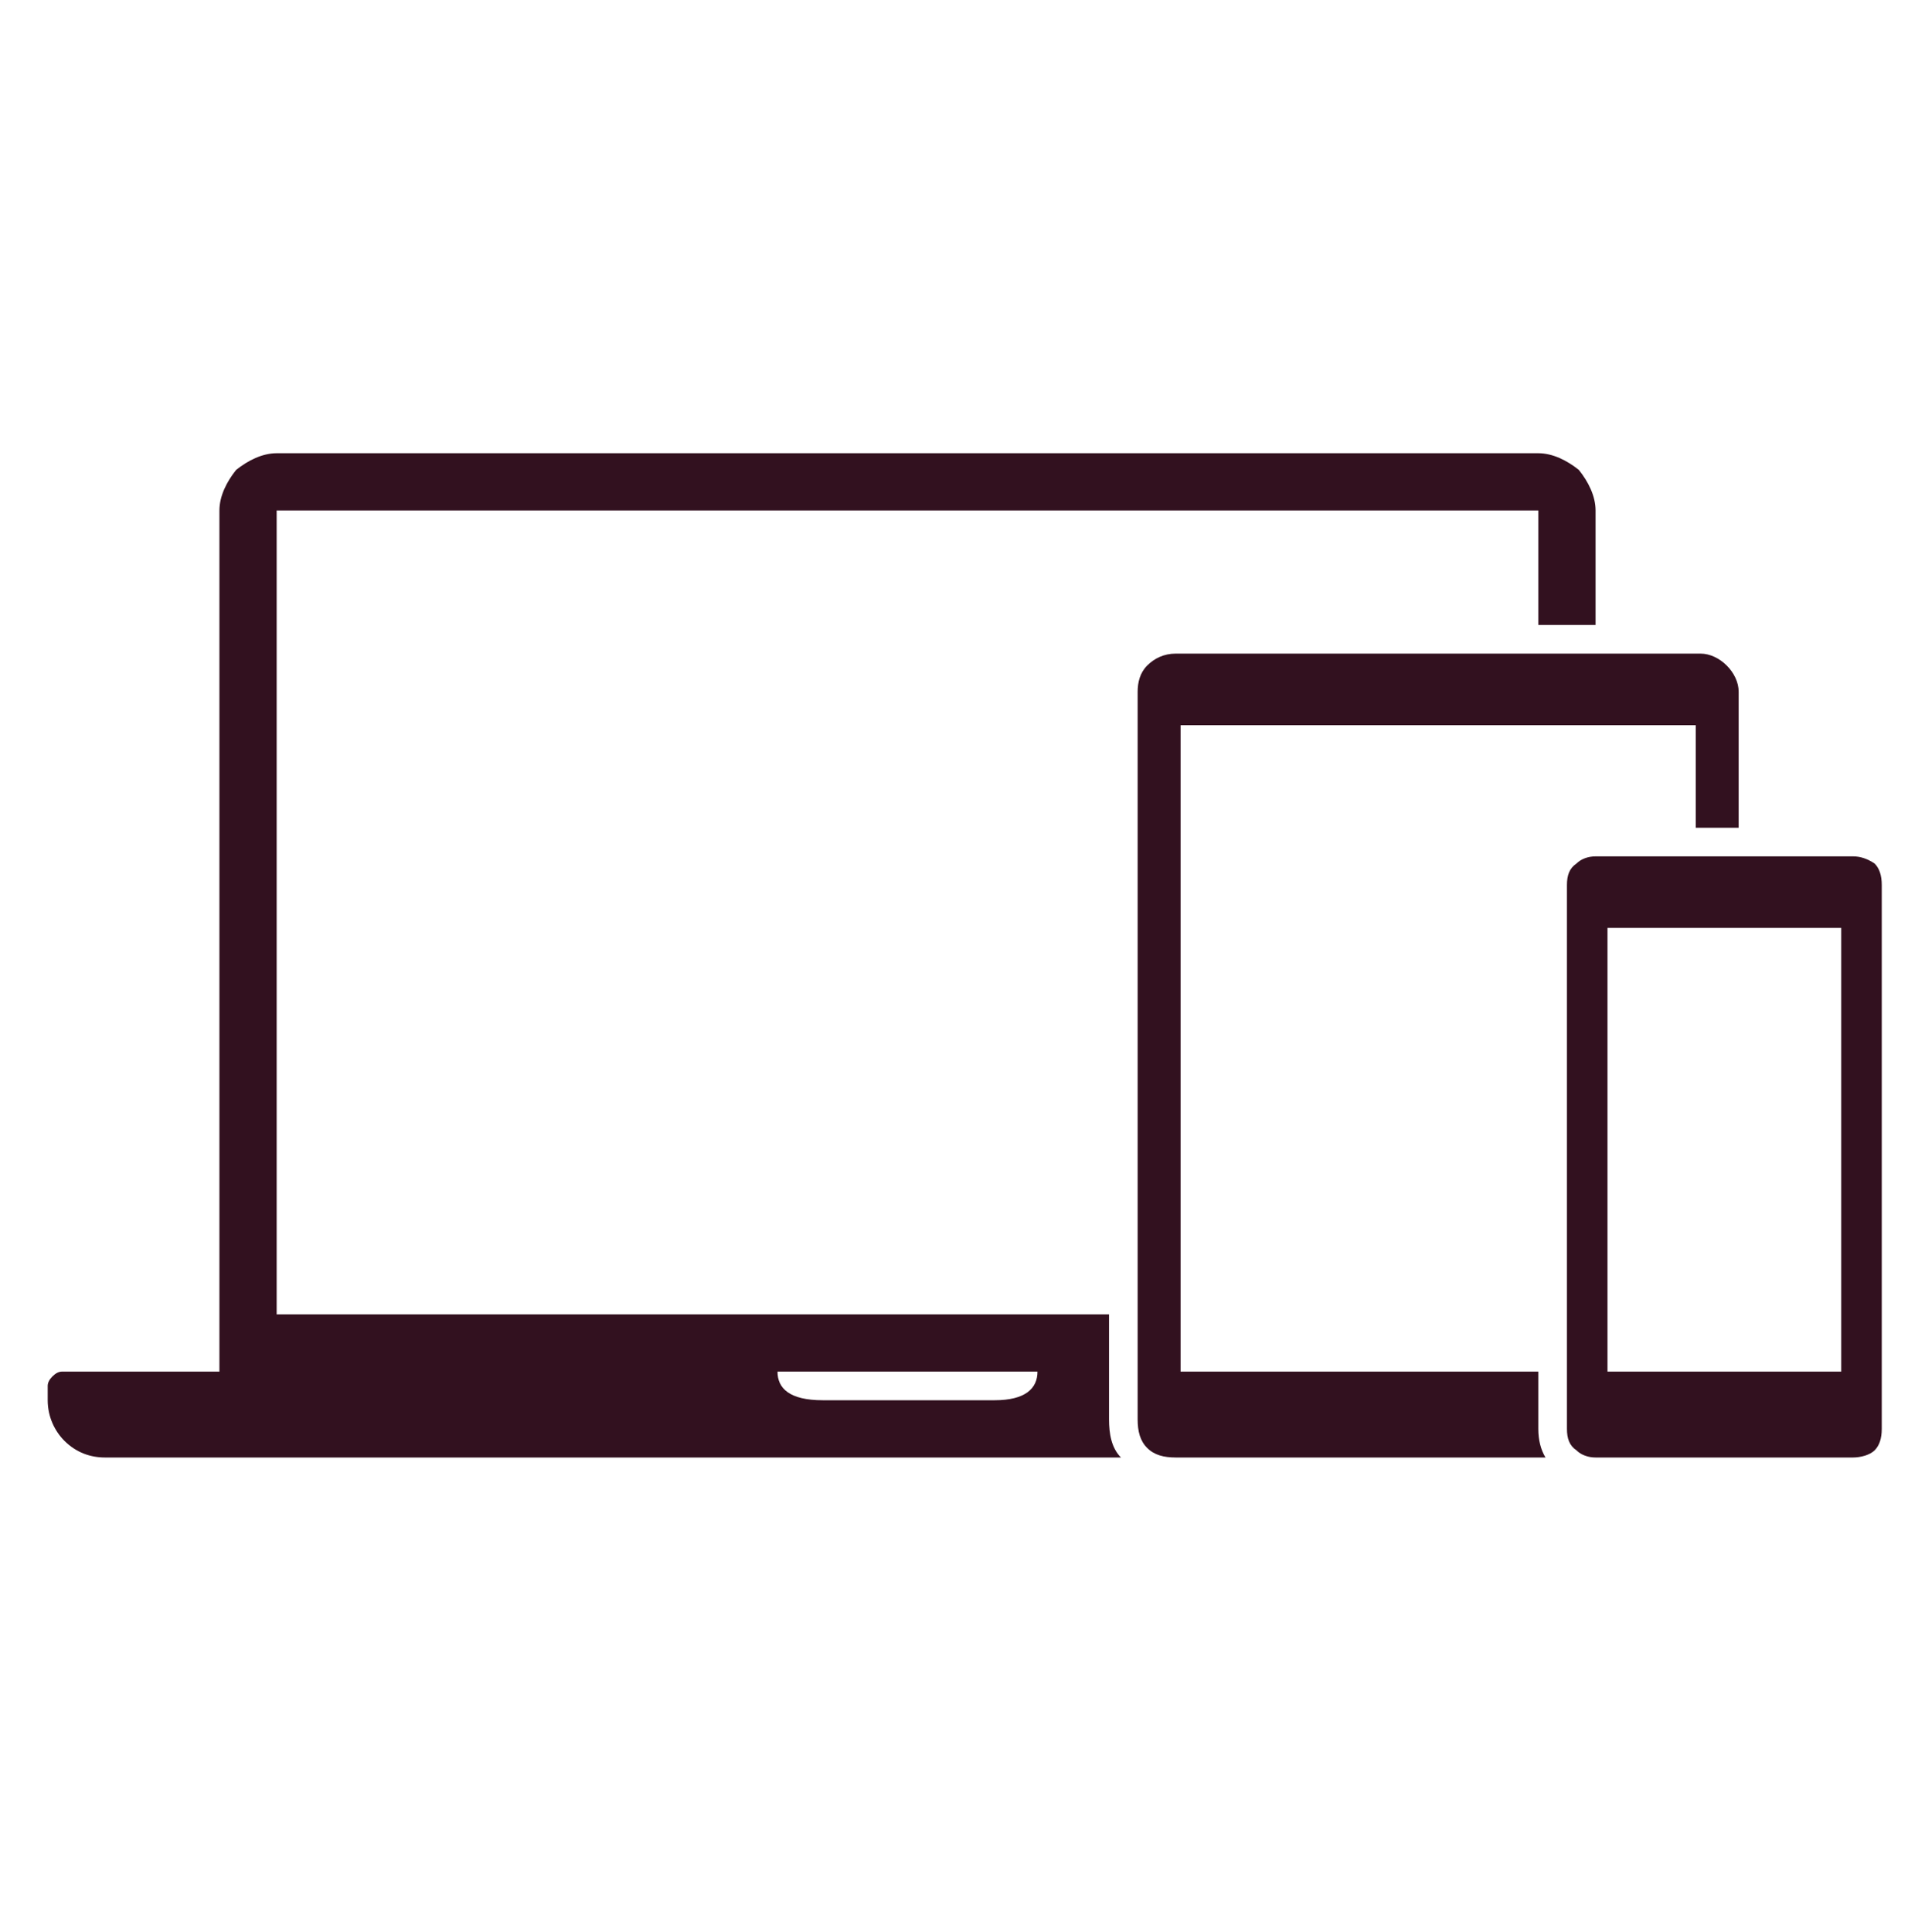 <svg version="1.2" xmlns="http://www.w3.org/2000/svg" viewBox="0 0 80 81" width="80" height="81">
	<title>Frame (2)-svg</title>
	<style>
		.s0 { fill: #32111f } 
	</style>
	<path id="Layer" fill-rule="evenodd" class="s0" d="m78.6 36.2c0.2 0.2 0.3 0.5 0.3 0.9v22.8c0 0.4-0.1 0.7-0.3 0.9-0.2 0.2-0.6 0.3-0.9 0.3h-10.8c-0.3 0-0.6-0.1-0.8-0.3-0.3-0.2-0.4-0.5-0.4-0.9v-22.8c0-0.4 0.1-0.7 0.4-0.9 0.2-0.2 0.5-0.3 0.8-0.3h10.8c0.3 0 0.6 0.1 0.9 0.3zm-11.2 21.3h9.8v-18.6h-9.8z"/>
	<path id="Layer" class="s0" d="m72.4 27.9c0.3 0.3 0.5 0.7 0.5 1.1v5.7h-1.8v-4.3h-21.6v27.1h15v2.4q0 0.7 0.3 1.2h-15.5c-0.5 0-0.9-0.1-1.2-0.4-0.3-0.3-0.4-0.7-0.4-1.2v-30.5c0-0.4 0.1-0.8 0.4-1.1 0.3-0.3 0.7-0.5 1.2-0.5h22c0.4 0 0.8 0.2 1.1 0.5z"/>
	<path id="Layer" fill-rule="evenodd" class="s0" d="m46.5 59.5c0 0.6 0.1 1.2 0.5 1.6h-42.6c-0.6 0-1.2-0.2-1.7-0.7-0.4-0.4-0.7-1-0.7-1.7v-0.6q0-0.2 0.2-0.4 0.2-0.2 0.4-0.2h6.6v-36.1c0-0.6 0.3-1.2 0.7-1.7 0.5-0.4 1.1-0.7 1.7-0.7h52.9c0.6 0 1.2 0.3 1.7 0.7 0.4 0.5 0.7 1.1 0.7 1.7v4.8h-2.4v-4.8h-52.9v33.7h34.9zm-4.8-0.8c1.3 0 1.8-0.5 1.8-1.2h-10.9c0 0.7 0.5 1.2 1.9 1.2h7.2z"/>
</svg>